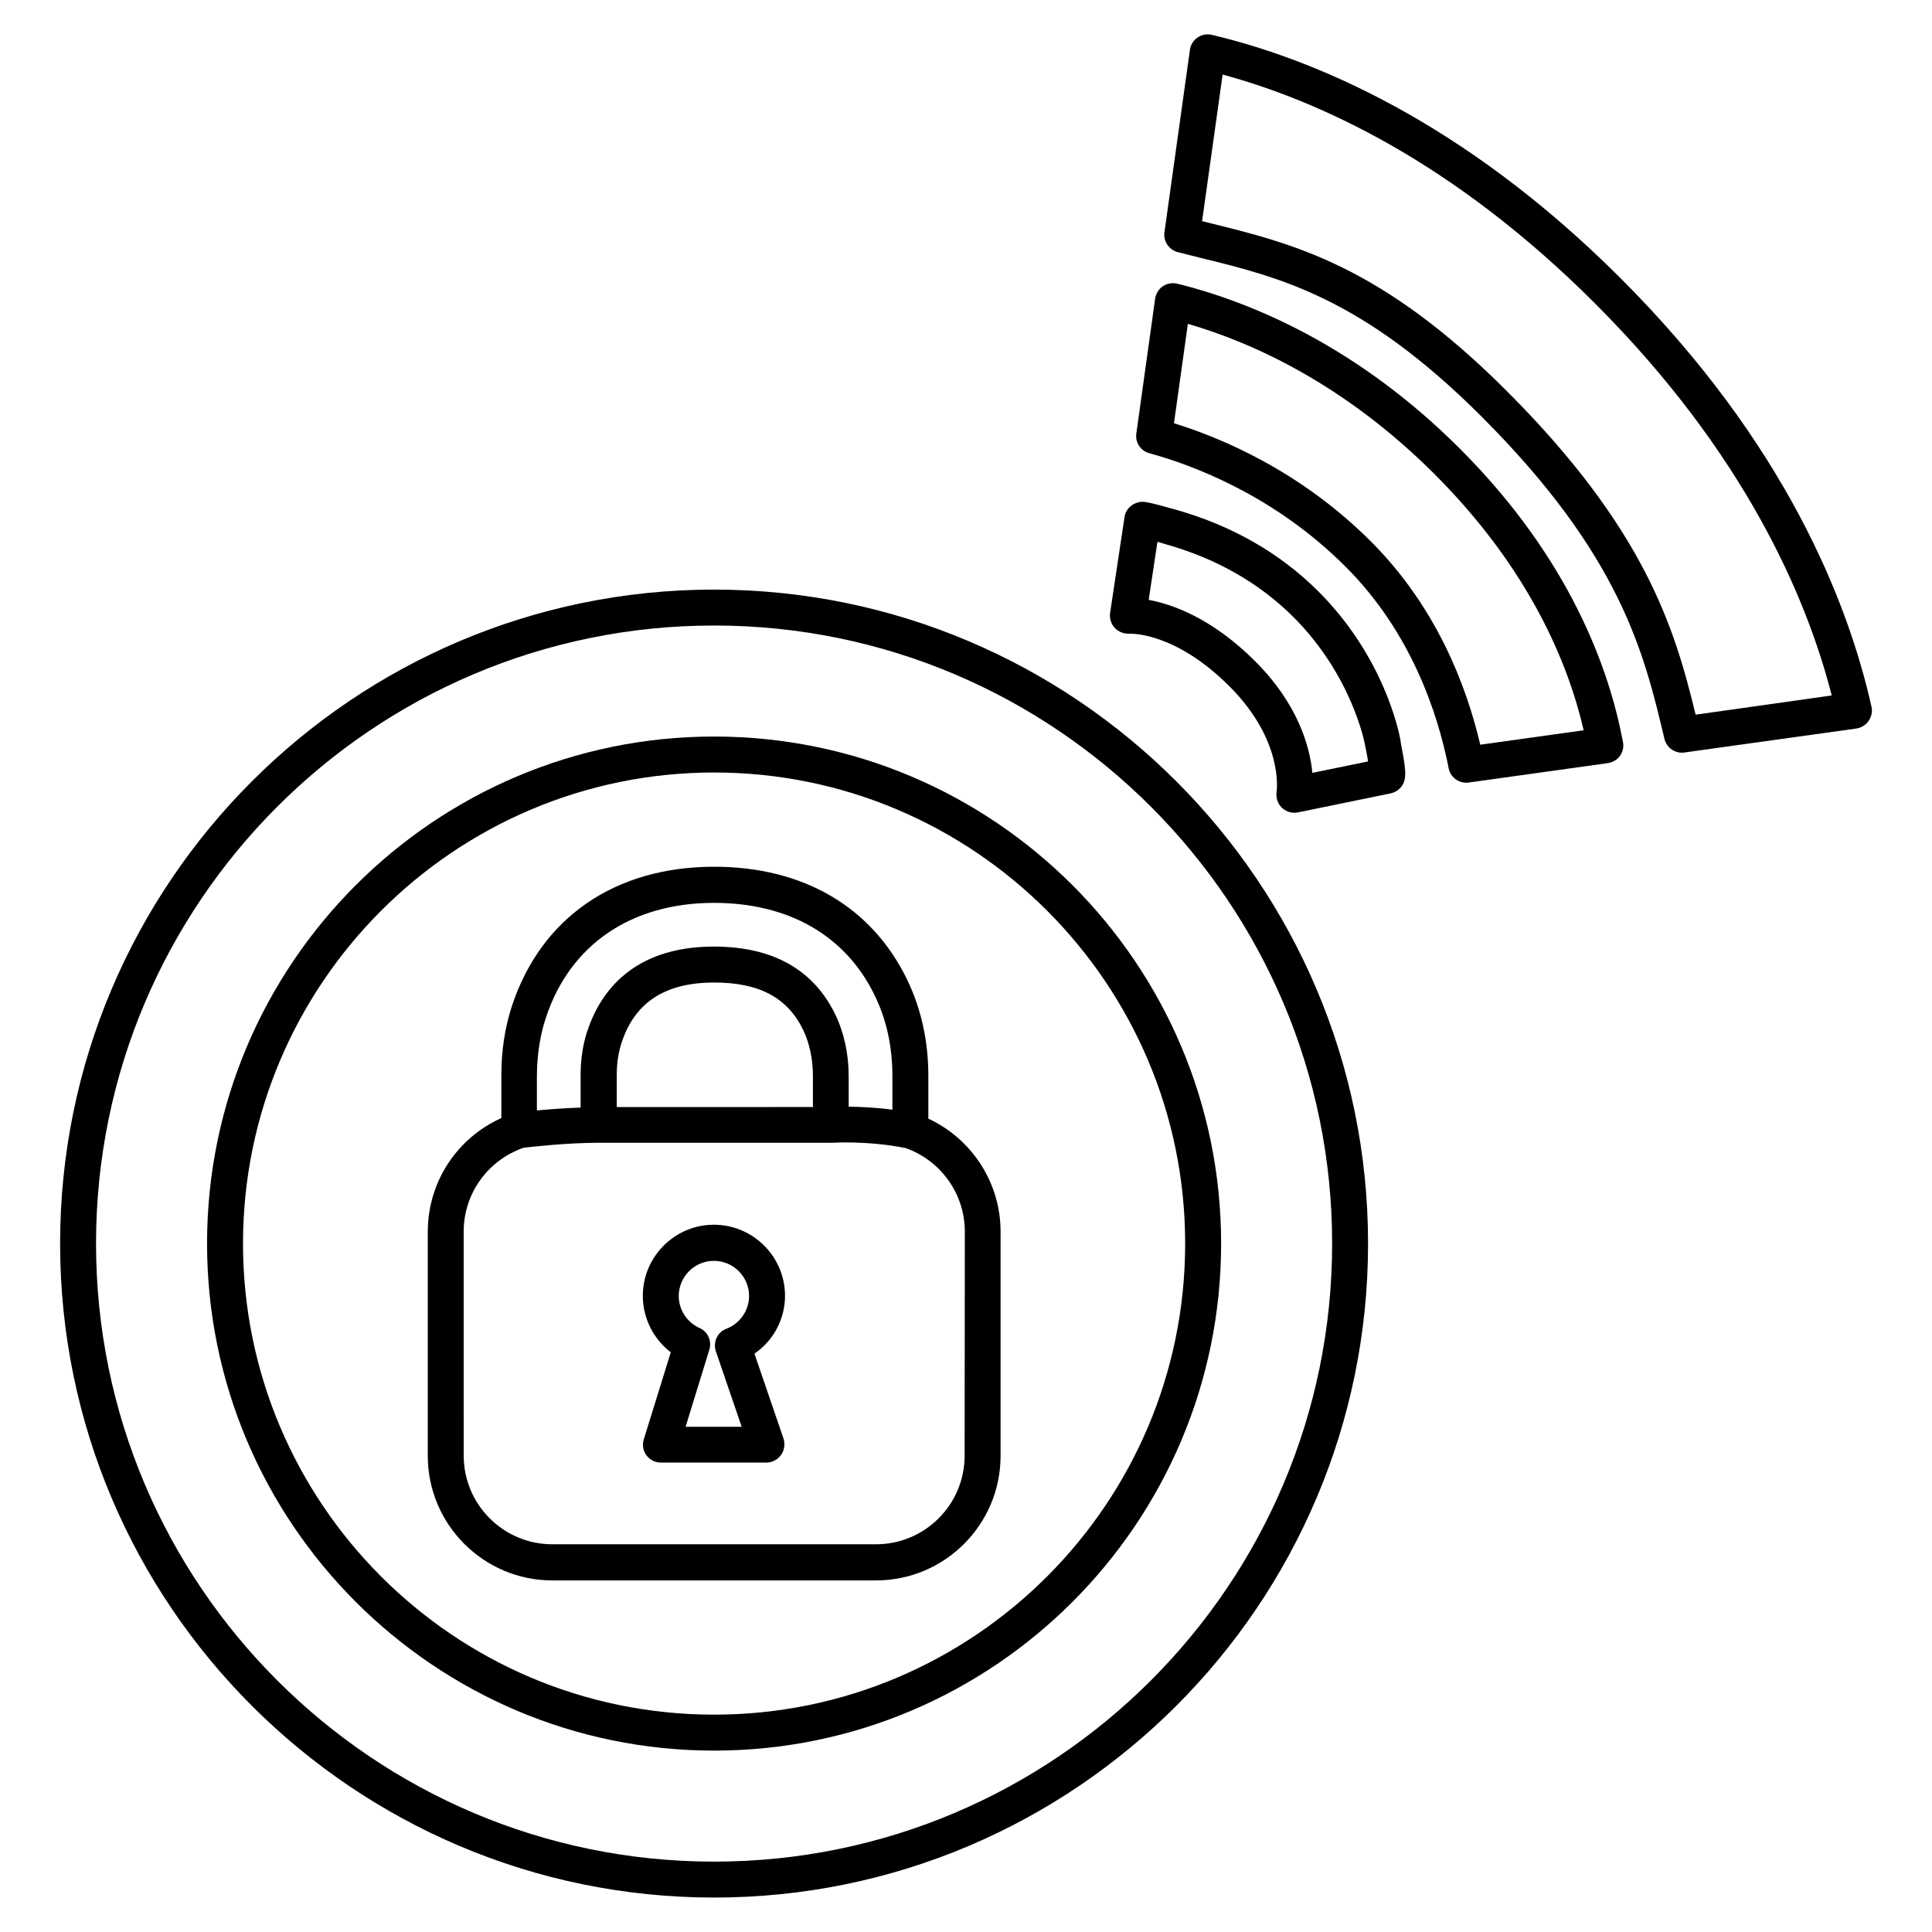 <?xml version="1.0" encoding="UTF-8"?>
<!-- Uploaded to: SVG Find, www.svgrepo.com, Generator: SVG Find Mixer Tools -->
<svg fill="#000000" width="800px" height="800px" version="1.1" viewBox="144 144 512 512" xmlns="http://www.w3.org/2000/svg">
 <g>
  <path d="m333.24 339.19c-74.109 0-134.37 60.305-134.37 134.37 0 74.059 60.305 134.37 134.37 134.37s134.37-60.258 134.37-134.37c0-74.109-60.254-134.37-134.37-134.37zm0 259.21c-68.871 0-124.84-56.023-124.84-124.84 0-68.82 56.023-124.84 124.84-124.84 68.82 0 124.84 55.973 124.84 124.84 0 68.871-56.023 124.84-124.84 124.84z"/>
  <path d="m333.24 300.25c-95.574 0-173.31 77.738-173.31 173.31 0 95.574 77.738 173.31 173.31 173.31 95.574 0 173.31-77.738 173.31-173.31 0.004-95.574-77.734-173.31-173.31-173.31zm0 337.1c-90.332 0-163.79-73.457-163.79-163.79 0-90.332 73.457-163.79 163.79-163.79 90.336 0 163.79 73.457 163.79 163.79 0 90.332-73.453 163.79-163.79 163.79z"/>
  <path d="m352.04 487.41c0-10.379-8.465-18.844-18.844-18.844-10.375 0-18.84 8.465-18.84 18.844 0 5.945 2.82 11.438 7.406 14.965l-7.152 23.074c-0.453 1.461-0.203 3.023 0.707 4.231 0.906 1.211 2.316 1.914 3.828 1.914h27.961c1.512 0 2.973-0.754 3.879-2.016 0.906-1.258 1.109-2.871 0.656-4.332l-7.707-22.52c5.031-3.426 8.105-9.172 8.105-15.316zm-18.34 14.66 6.852 20.051h-14.863l6.297-20.453c0.707-2.316-0.402-4.785-2.621-5.742-3.324-1.512-5.492-4.836-5.492-8.465 0-5.141 4.18-9.32 9.32-9.32s9.32 4.18 9.32 9.32c0 3.828-2.418 7.305-5.996 8.664-2.359 0.855-3.621 3.527-2.816 5.945z"/>
  <path d="m390.02 440.45v-11.336c0-9.27-1.914-17.887-5.691-25.645-9.371-19.195-27.508-29.773-51.086-29.773-26.25 0-45.797 13.453-53.555 36.828-1.863 5.691-2.82 11.84-2.82 18.34l-0.004 11.438c-11.789 5.289-19.496 16.977-19.496 30.129v59.398c0 18.188 14.812 33 33 33h85.797c18.188 0 33-14.812 33-33v-59.449c0-12.898-7.559-24.539-19.145-29.93zm-101.32-26.852c6.398-19.297 22.621-30.328 44.535-30.328 19.75 0 34.863 8.664 42.523 24.434 3.176 6.449 4.734 13.652 4.734 21.461v8.918c-4.535-0.605-8.566-0.754-11.586-0.805v-8.113c0-5.945-1.258-11.586-3.578-16.375-5.793-11.891-16.625-17.938-32.145-17.938-17.078 0-28.668 7.758-33.555 22.418-1.16 3.527-1.762 7.457-1.762 11.688v8.566c-4.332 0.152-8.465 0.453-11.586 0.754v-9.32c0.051-5.484 0.855-10.676 2.418-15.359zm70.734 15.566v8.211l-51.992 0.004v-8.465c0-3.176 0.453-6.098 1.309-8.664 3.527-10.68 11.586-15.871 24.535-15.871 11.891 0 19.398 3.981 23.578 12.594 1.664 3.477 2.57 7.707 2.57 12.191zm40.203 100.61c0 12.949-10.531 23.477-23.477 23.477h-85.797c-12.949 0-23.477-10.531-23.477-23.477l-0.004-59.402c0-10.078 6.398-18.941 15.922-22.219 2.316-0.25 11.438-1.309 19.949-1.309h61.516 0.152 0.152c0.102 0 9.422-0.605 19.445 1.41 9.371 3.324 15.668 12.191 15.668 22.117z"/>
  <path d="m515.12 340.05c-0.402-2.168-4.332-21.914-21.715-39.297-10.227-10.227-23.023-17.531-38.09-21.766l-0.605-0.152c-5.441-1.562-6.902-1.812-7.91-1.863-2.367 0.051-4.434 1.715-4.785 4.031l-3.828 25.441c-0.203 1.41 0.25 2.871 1.211 3.93 0.957 1.059 2.418 1.613 3.828 1.562 0.504 0 12.141-0.504 26.602 13.957 14.309 14.309 12.543 27.406 12.496 27.91-0.25 1.562 0.25 3.125 1.359 4.231 0.906 0.855 2.066 1.359 3.324 1.359 0.301 0 0.656-0.051 0.957-0.102l24.586-5.039c1.863-0.402 3.375-1.863 3.727-3.777 0.352-1.812-0.051-4.434-1.008-9.371zm-23.324 8.766c-0.656-6.852-3.727-18.137-15.164-29.574s-21.965-15.113-28.215-16.273l2.316-15.367c0.453 0.102 0.906 0.25 1.461 0.402l0.656 0.203c13.453 3.777 24.836 10.277 33.906 19.297 15.566 15.566 18.941 33.453 19.043 34.207l0.25 1.258c0.102 0.555 0.352 1.715 0.504 2.82z"/>
  <path d="m530.89 262.91c-27.66-27.66-56.023-39.047-74.867-43.73-1.309-0.301-2.672-0.102-3.828 0.656-1.109 0.754-1.863 1.965-2.066 3.273l-4.988 35.77c-0.352 2.367 1.16 4.637 3.477 5.238 11.234 3.074 32.949 11.035 51.992 30.078 17.23 17.23 24.383 38.543 27.305 53.402 0.453 2.266 2.418 3.828 4.684 3.828 0.203 0 0.453 0 0.656-0.051l36.828-5.141c1.309-0.203 2.469-0.855 3.223-1.914 0.754-1.059 1.059-2.367 0.805-3.629-3.617-19.387-14.047-48.609-43.219-77.781zm5.391 78.445c-3.68-15.77-11.688-36.578-28.969-53.855-18.488-18.488-39.297-27.355-52.195-31.336l3.68-26.348c17.48 5.09 41.613 16.121 65.344 39.801 25.09 25.09 35.418 50.027 39.551 67.914z"/>
  <path d="m639.96 331.28c-6.195-27.66-22.723-69.828-66.504-113.56-42.066-42.066-82.121-58.289-108.32-64.488-1.309-0.301-2.672-0.051-3.777 0.707-1.109 0.754-1.863 1.965-2.016 3.273l-6.75 48.316c-0.352 2.418 1.211 4.684 3.527 5.289 1.914 0.504 3.879 0.957 5.793 1.461 21.211 5.188 43.176 10.578 74.715 42.117 36.98 36.98 43.074 62.723 48.465 85.395 0.504 2.168 2.469 3.68 4.637 3.68 0.203 0 0.453 0 0.656-0.051l45.543-6.348c1.309-0.203 2.519-0.906 3.273-2.016 0.758-1.105 1.059-2.465 0.758-3.777zm-46.605 2.117c-5.543-22.922-13.402-49.121-50.027-85.75-33.352-33.402-56.629-39.094-79.148-44.637-0.555-0.152-1.059-0.25-1.613-0.402l5.441-38.844c24.938 6.75 60.859 22.773 98.695 60.66 39.551 39.547 55.977 77.535 62.727 103.88z"/>
 </g>
</svg>